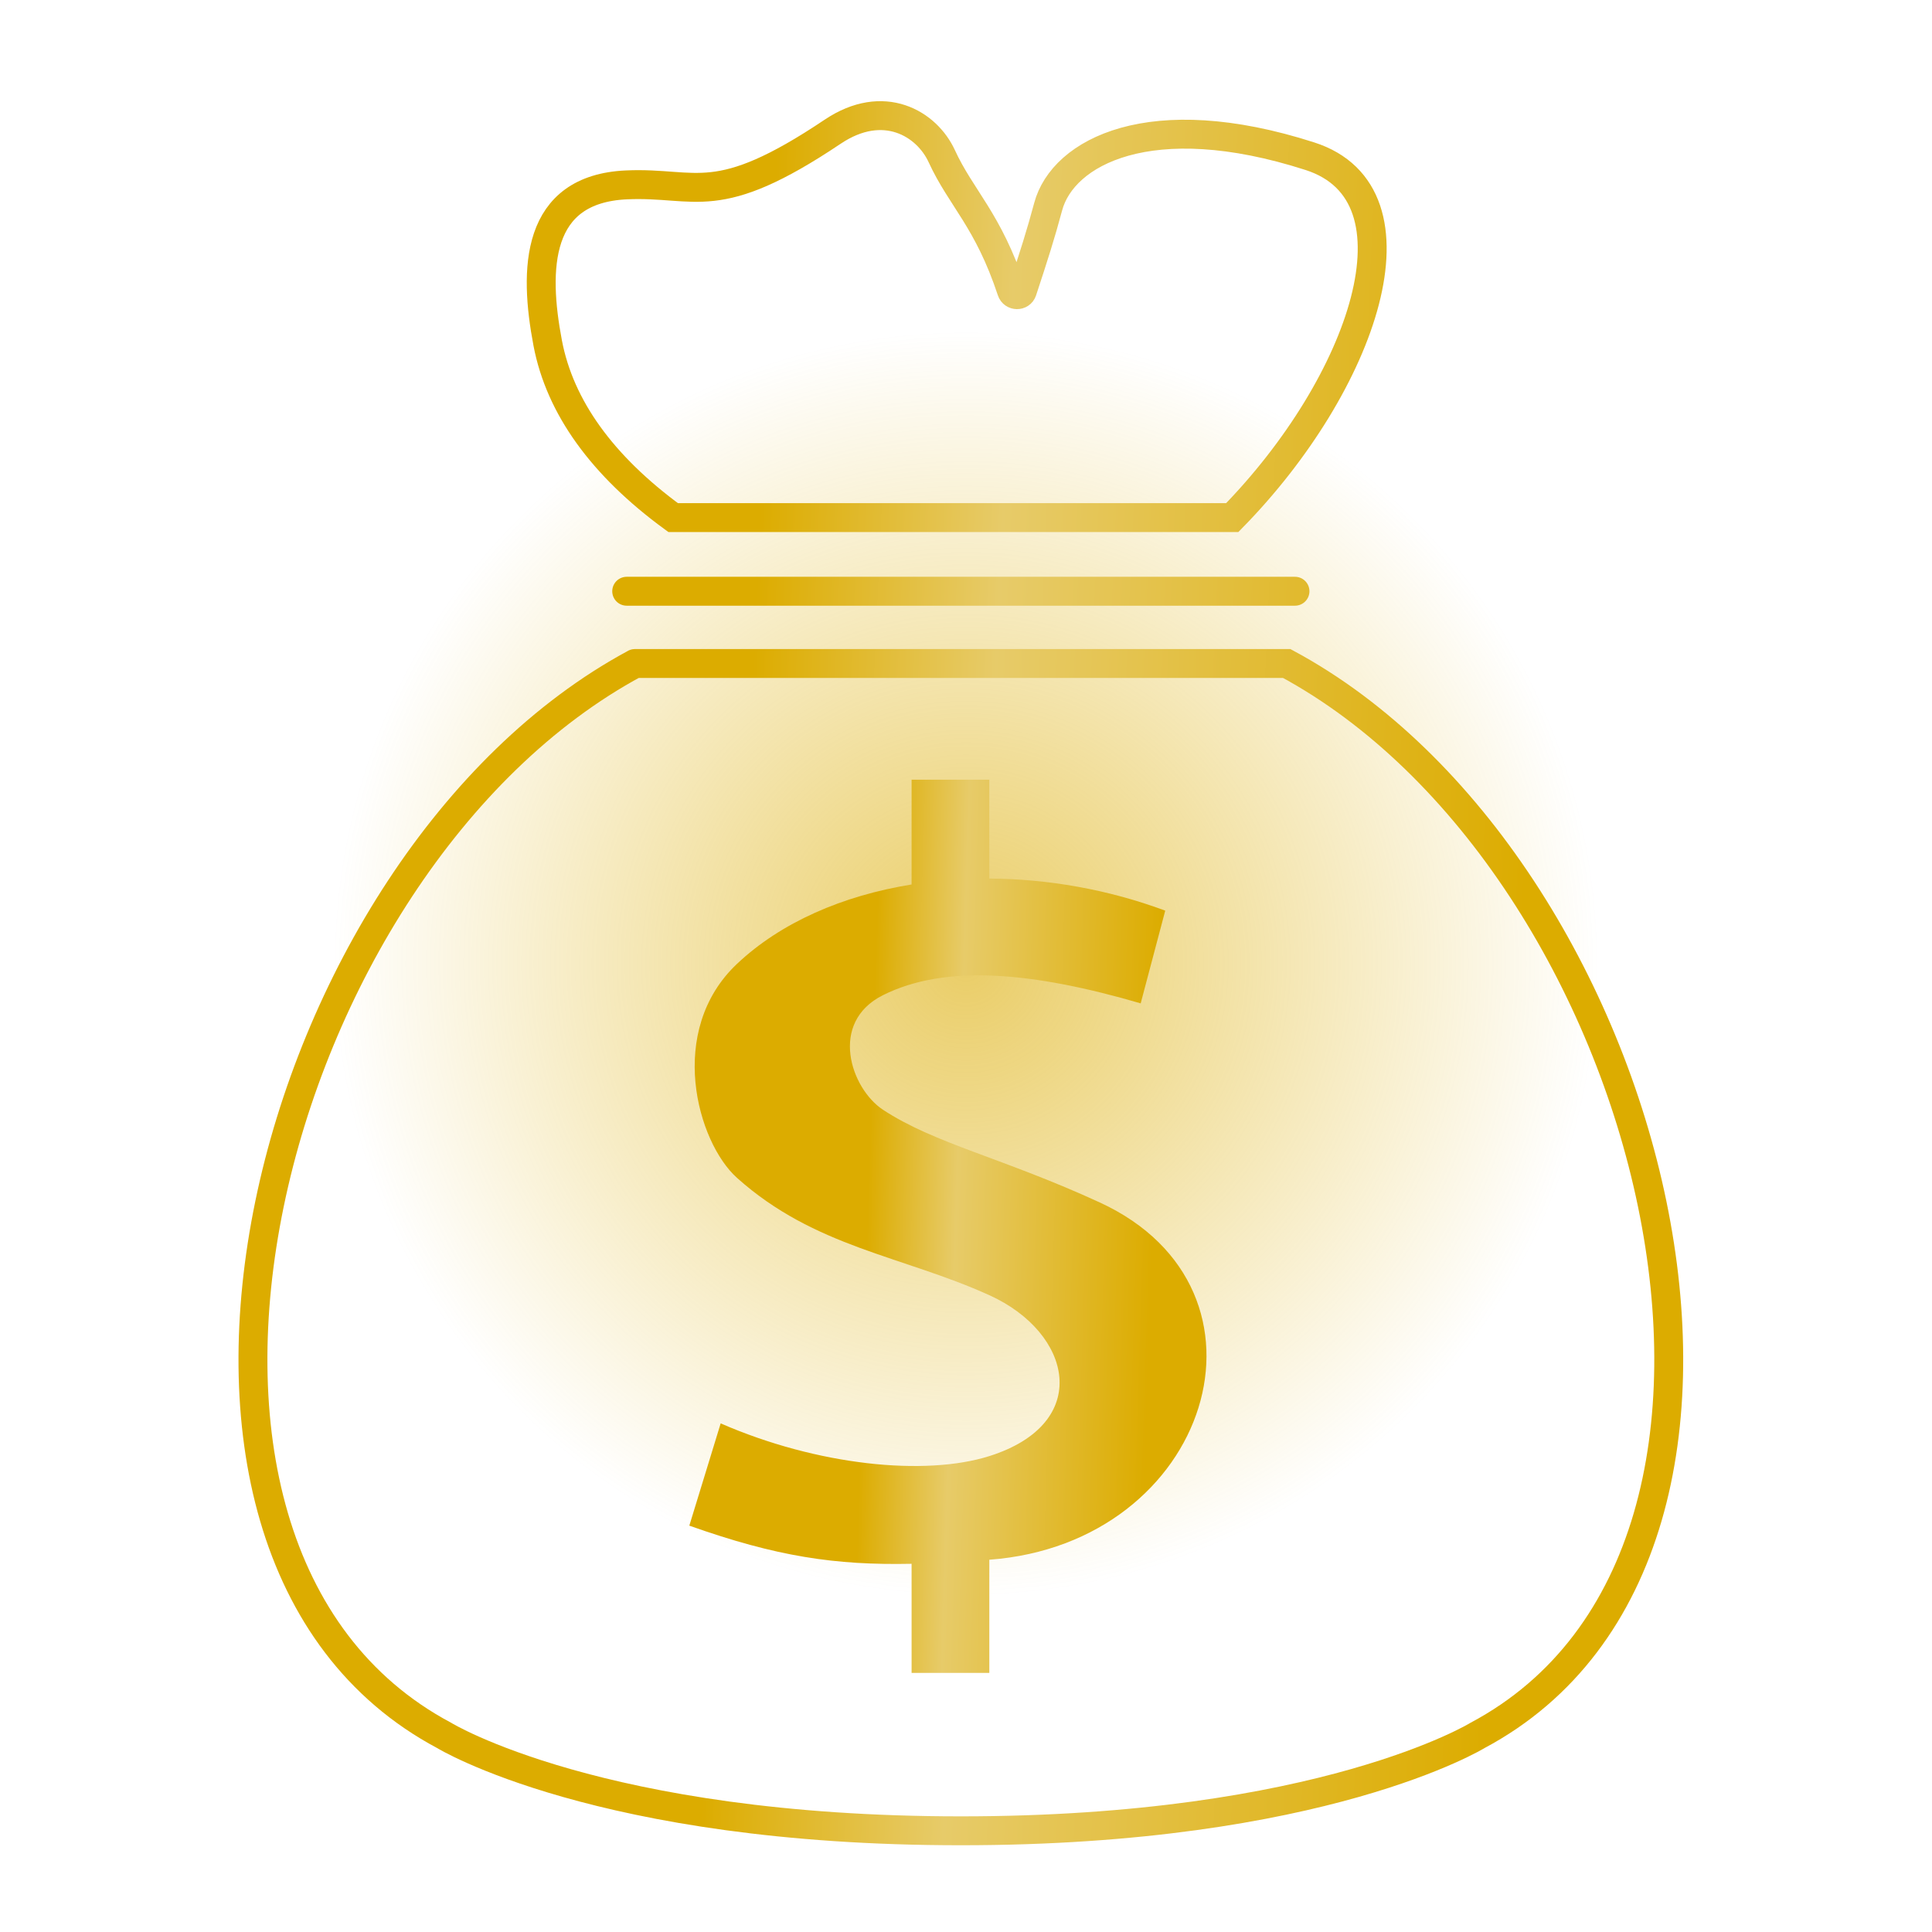 <?xml version="1.0" encoding="UTF-8"?> <svg xmlns="http://www.w3.org/2000/svg" width="267" height="267" viewBox="0 0 267 267" fill="none"><g clip-path="url(#clip0_6_1227)"><g filter="url(#filter0_f_6_1227)"><circle cx="133.5" cy="133.166" r="87.889" fill="url(#paint0_radial_6_1227)" fill-opacity="0.6"></circle></g><path d="M87.746 91.697H132.787H177.828C228.899 119.211 252.644 214.004 204.211 239.822C204.211 239.822 182.728 253.014 132.787 253.014C82.846 253.014 61.362 239.822 61.362 239.822C12.93 214.004 36.681 119.211 87.753 91.697M178.965 81.709H132.787H86.609M132.787 71.532H170.296C188.45 52.998 197.434 26.868 181.038 21.591C158.989 14.495 146.871 21.026 144.855 28.564C143.852 32.314 142.874 35.383 141.283 40.205C141.051 40.908 140.034 40.892 139.801 40.189C136.56 30.39 132.807 27.377 130.155 21.591C128.082 17.068 122.104 13.488 115.079 18.199C98.939 29.024 96.422 25.118 86.609 25.549C73.996 26.102 73.743 37.166 75.692 47.41C77.377 56.267 83.23 64.37 93.03 71.532H132.787Z" stroke="url(#paint1_linear_6_1227)" stroke-width="3.995" stroke-linecap="round"></path><path d="M101.859 162.786C96.336 157.844 92.059 142.438 101.859 133.198C107.942 127.463 116.469 123.771 125.981 122.234V107.757H136.723V121.417C144.788 121.458 153.144 122.916 161.034 125.849L157.642 138.664C142.775 134.331 130.693 133.198 122.024 137.533C114.485 141.302 117.579 150.439 122.024 153.363C129.185 158.074 138.648 160.036 151.988 166.178C178.183 178.239 167.253 213.292 136.723 215.553V231.195H125.981V216.115C115.405 216.329 107.303 215.114 95.263 210.842L99.597 196.708C112.978 202.55 127.866 204.028 136.723 201.231C151.046 196.708 148.219 184.202 136.723 178.993C124.662 173.528 112.601 172.397 101.859 162.786Z" fill="url(#paint2_linear_6_1227)"></path></g><defs><filter id="filter0_f_6_1227" x="-60.922" y="-61.256" width="388.843" height="388.843" filterUnits="userSpaceOnUse" color-interpolation-filters="sRGB"><feFlood flood-opacity="0" result="BackgroundImageFix"></feFlood><feBlend mode="normal" in="SourceGraphic" in2="BackgroundImageFix" result="shape"></feBlend><feGaussianBlur stdDeviation="53.266" result="effect1_foregroundBlur_6_1227"></feGaussianBlur></filter><radialGradient id="paint0_radial_6_1227" cx="0" cy="0" r="1" gradientUnits="userSpaceOnUse" gradientTransform="translate(133.5 133.166) rotate(90) scale(87.889)"><stop stop-color="#DCAC01"></stop><stop offset="1" stop-color="#DCAC01" stop-opacity="0"></stop></radialGradient><linearGradient id="paint1_linear_6_1227" x1="23.078" y1="-67.894" x2="271.011" y2="-56.757" gradientUnits="userSpaceOnUse"><stop stop-color="#DCAC00"></stop><stop offset="0.355" stop-color="#DCAC00"></stop><stop offset="0.49" stop-color="#E7CB69"></stop><stop offset="0.79" stop-color="#DCAC00"></stop><stop offset="1" stop-color="#DCAC00"></stop></linearGradient><linearGradient id="paint2_linear_6_1227" x1="90.924" y1="64.079" x2="181.584" y2="66.935" gradientUnits="userSpaceOnUse"><stop stop-color="#DCAC00"></stop><stop offset="0.355" stop-color="#DCAC00"></stop><stop offset="0.49" stop-color="#E7CB69"></stop><stop offset="0.79" stop-color="#DCAC00"></stop><stop offset="1" stop-color="#DCAC00"></stop></linearGradient><clipPath id="clip0_6_1227"><rect width="266.331" height="266.331" fill="white" transform="translate(0.334)"></rect></clipPath></defs></svg> 